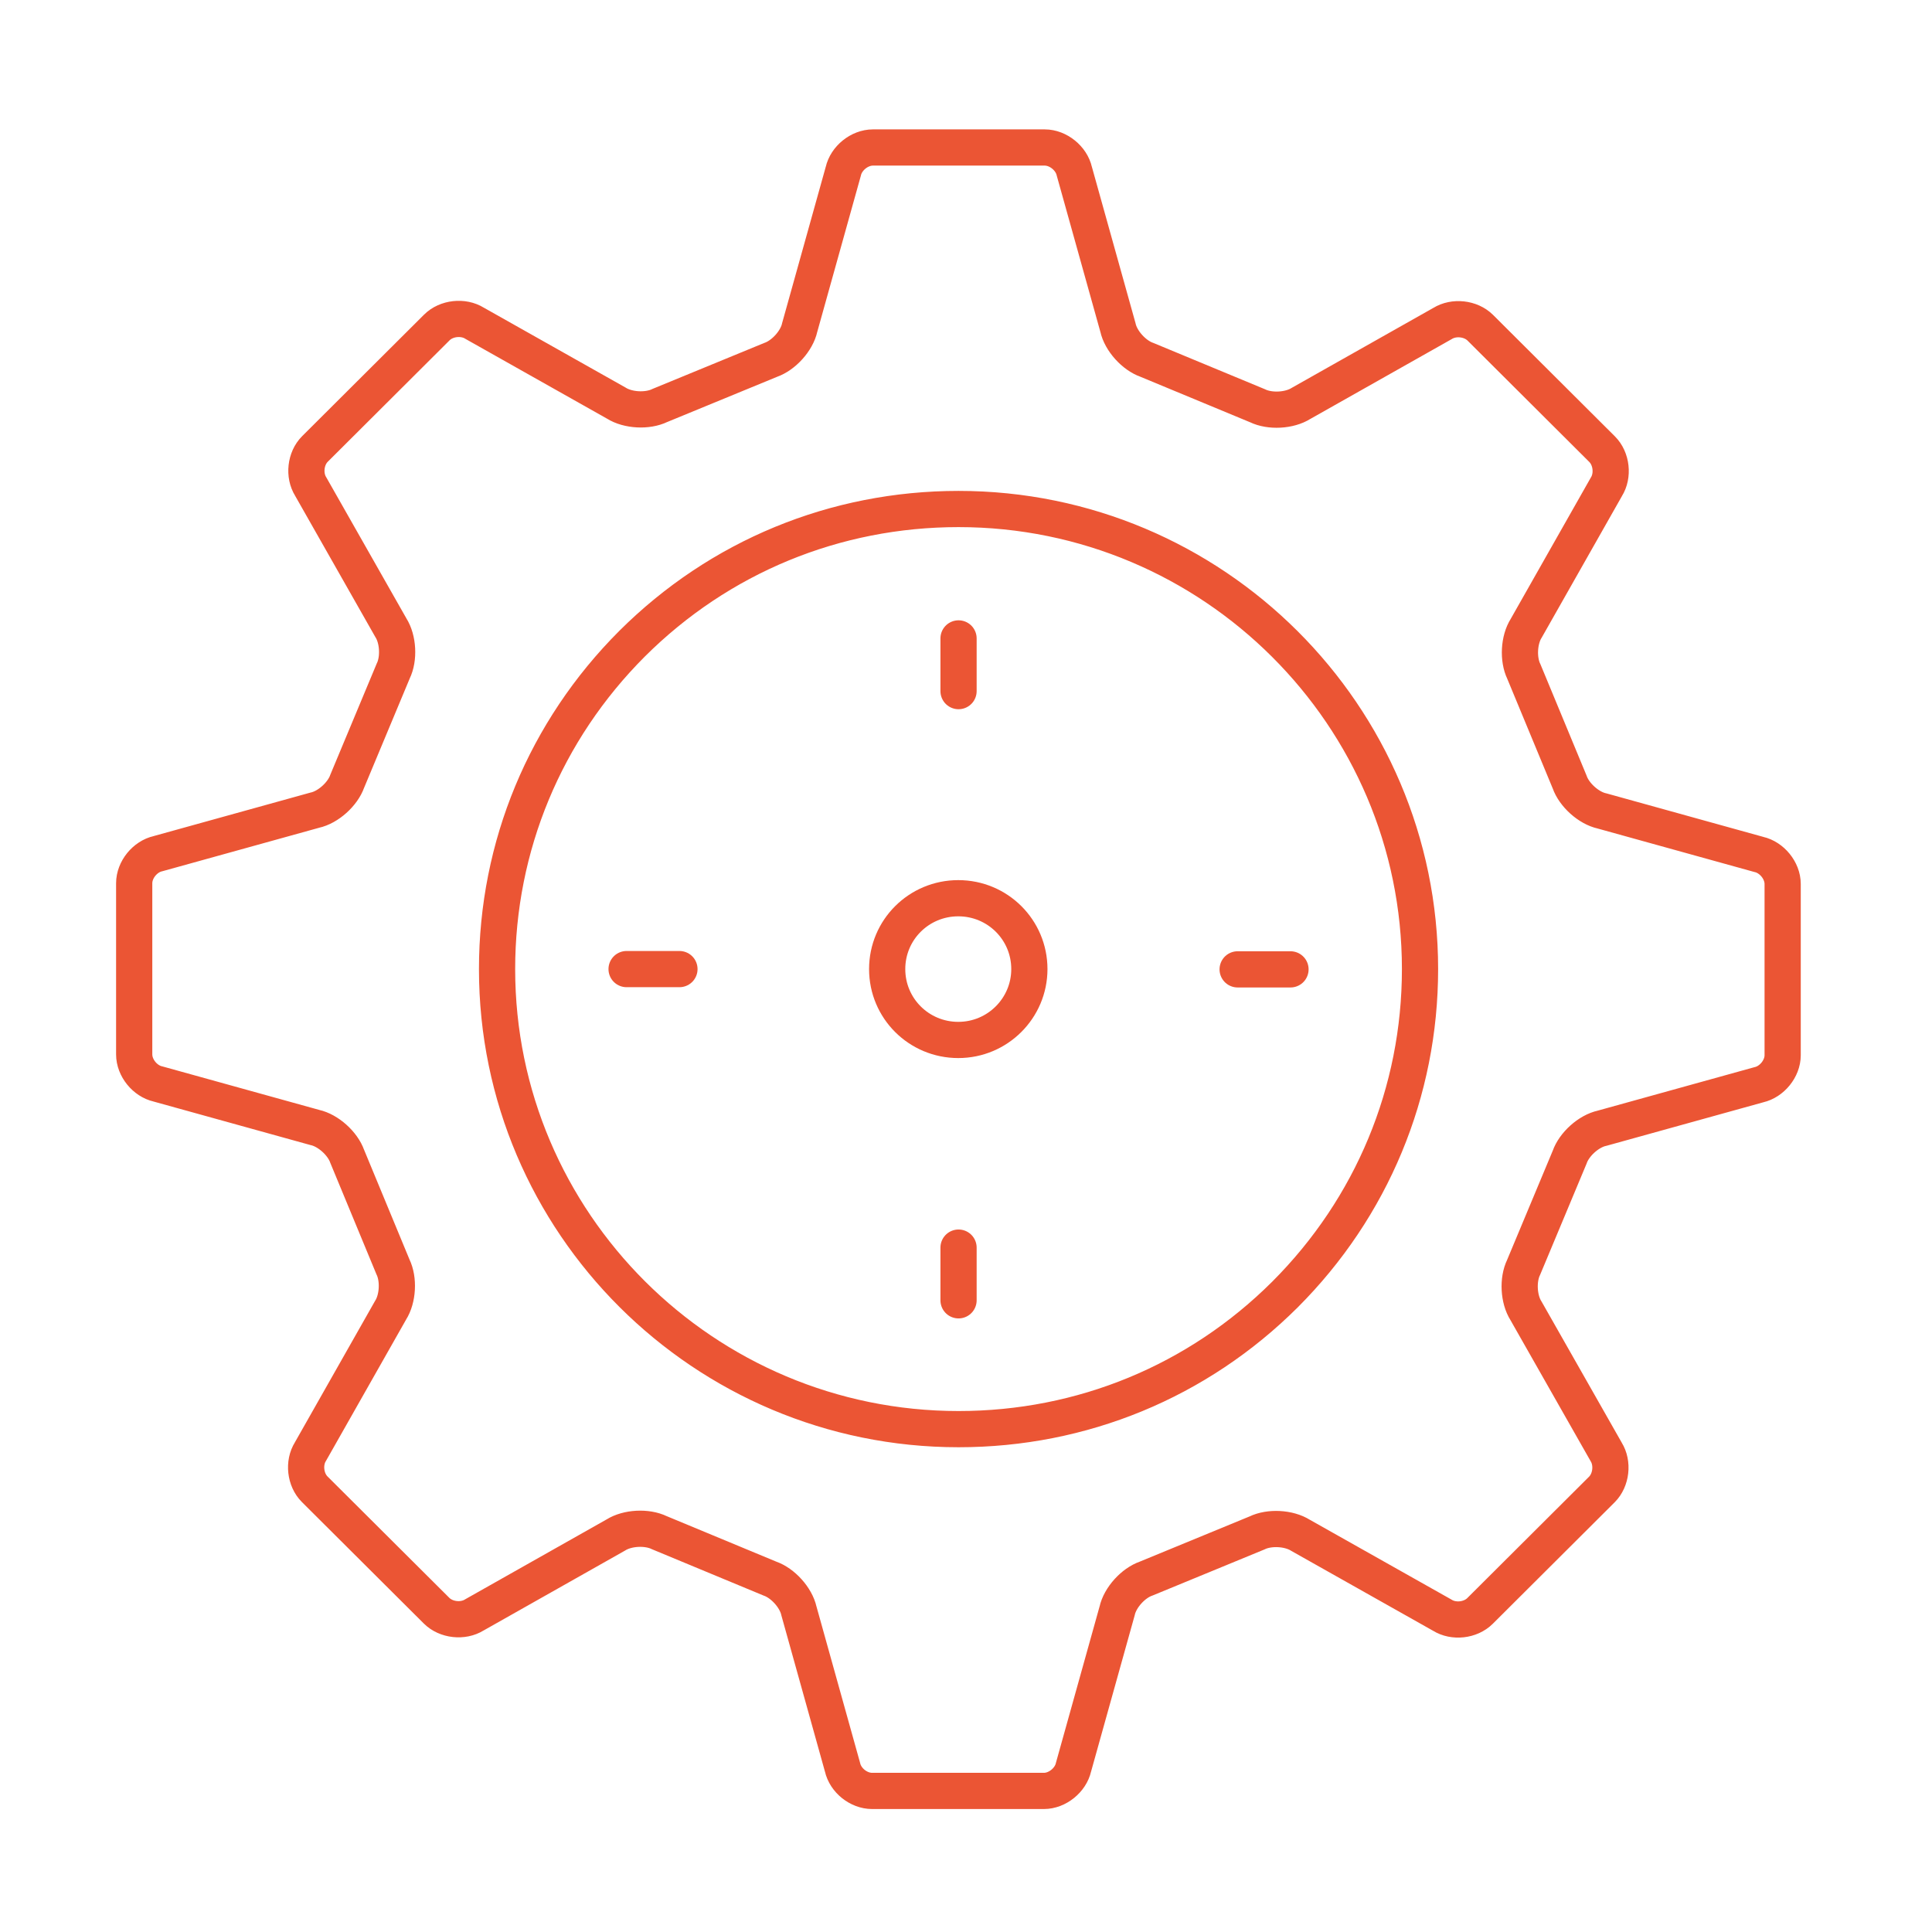<svg width="50" height="50" viewBox="0 0 50 50" fill="none" xmlns="http://www.w3.org/2000/svg">
<path d="M26.64 25.08C26.64 26.089 25.819 26.914 24.8 26.914C23.781 26.914 22.96 26.096 22.96 25.08C22.96 24.064 23.781 23.246 24.8 23.246C25.819 23.246 26.64 24.064 26.64 25.08Z" stroke="#EB5534" stroke-width="0.937" stroke-linecap="round" stroke-linejoin="round"/>
<path d="M17.584 25.08H16.216" stroke="#EB5534" stroke-width="0.937" stroke-linecap="round" stroke-linejoin="round"/>
<path d="M24.807 17.886V16.522" stroke="#EB5534" stroke-width="0.937" stroke-linecap="round" stroke-linejoin="round"/>
<path d="M33.398 25.087H32.03" stroke="#EB5534" stroke-width="0.937" stroke-linecap="round" stroke-linejoin="round"/>
<path d="M24.807 33.652V32.288" stroke="#EB5534" stroke-width="0.937" stroke-linecap="round" stroke-linejoin="round"/>
<path d="M46.135 22.877C46.135 22.529 45.854 22.188 45.519 22.113L41.463 20.988C41.114 20.913 40.738 20.572 40.622 20.238L39.438 17.381C39.281 17.06 39.308 16.556 39.5 16.256L41.572 12.601C41.757 12.307 41.709 11.871 41.463 11.625L38.31 8.482C38.063 8.236 37.626 8.189 37.331 8.373L33.672 10.439C33.371 10.63 32.865 10.657 32.543 10.5L29.684 9.314C29.349 9.198 29.007 8.823 28.932 8.475L27.803 4.431C27.728 4.097 27.386 3.817 27.037 3.817H22.591C22.242 3.817 21.9 4.097 21.825 4.431L20.696 8.475C20.621 8.823 20.279 9.198 19.944 9.314L17.078 10.493C16.756 10.65 16.25 10.623 15.949 10.432L12.283 8.366C11.989 8.182 11.551 8.229 11.305 8.475L8.151 11.619C7.905 11.864 7.857 12.3 8.042 12.594L10.114 16.242C10.306 16.542 10.333 17.047 10.176 17.367L8.986 20.218C8.869 20.552 8.493 20.893 8.144 20.968L4.088 22.093C3.753 22.168 3.473 22.509 3.473 22.857V27.289C3.473 27.637 3.753 27.978 4.088 28.053L8.144 29.178C8.493 29.253 8.869 29.594 8.986 29.928L10.169 32.785C10.326 33.106 10.299 33.611 10.107 33.911L8.035 37.566C7.85 37.859 7.898 38.295 8.144 38.541L11.298 41.684C11.544 41.93 11.982 41.978 12.276 41.794L15.935 39.727C16.236 39.536 16.742 39.509 17.064 39.666L19.923 40.853C20.258 40.968 20.6 41.344 20.676 41.691L21.804 45.735C21.88 46.076 22.221 46.349 22.57 46.349H27.016C27.365 46.349 27.707 46.069 27.782 45.735L28.911 41.691C28.986 41.344 29.328 40.968 29.664 40.853L32.53 39.673C32.851 39.516 33.357 39.543 33.658 39.734L37.325 41.8C37.619 41.985 38.056 41.937 38.303 41.691L41.456 38.548C41.702 38.302 41.75 37.866 41.566 37.572L39.493 33.924C39.301 33.624 39.274 33.12 39.431 32.799L40.622 29.949C40.738 29.614 41.114 29.273 41.463 29.198L45.519 28.073C45.854 27.998 46.135 27.657 46.135 27.31V22.877ZM36.75 25.08C36.75 28.258 35.505 31.251 33.255 33.502C30.997 35.752 28.001 36.986 24.807 36.986C18.22 36.986 12.864 31.647 12.864 25.08C12.864 21.902 14.109 18.908 16.359 16.658C18.617 14.408 21.613 13.173 24.807 13.173C31.394 13.173 36.75 18.513 36.75 25.08Z" stroke="#EB5534" stroke-width="0.937" stroke-miterlimit="10"/>
</svg>
